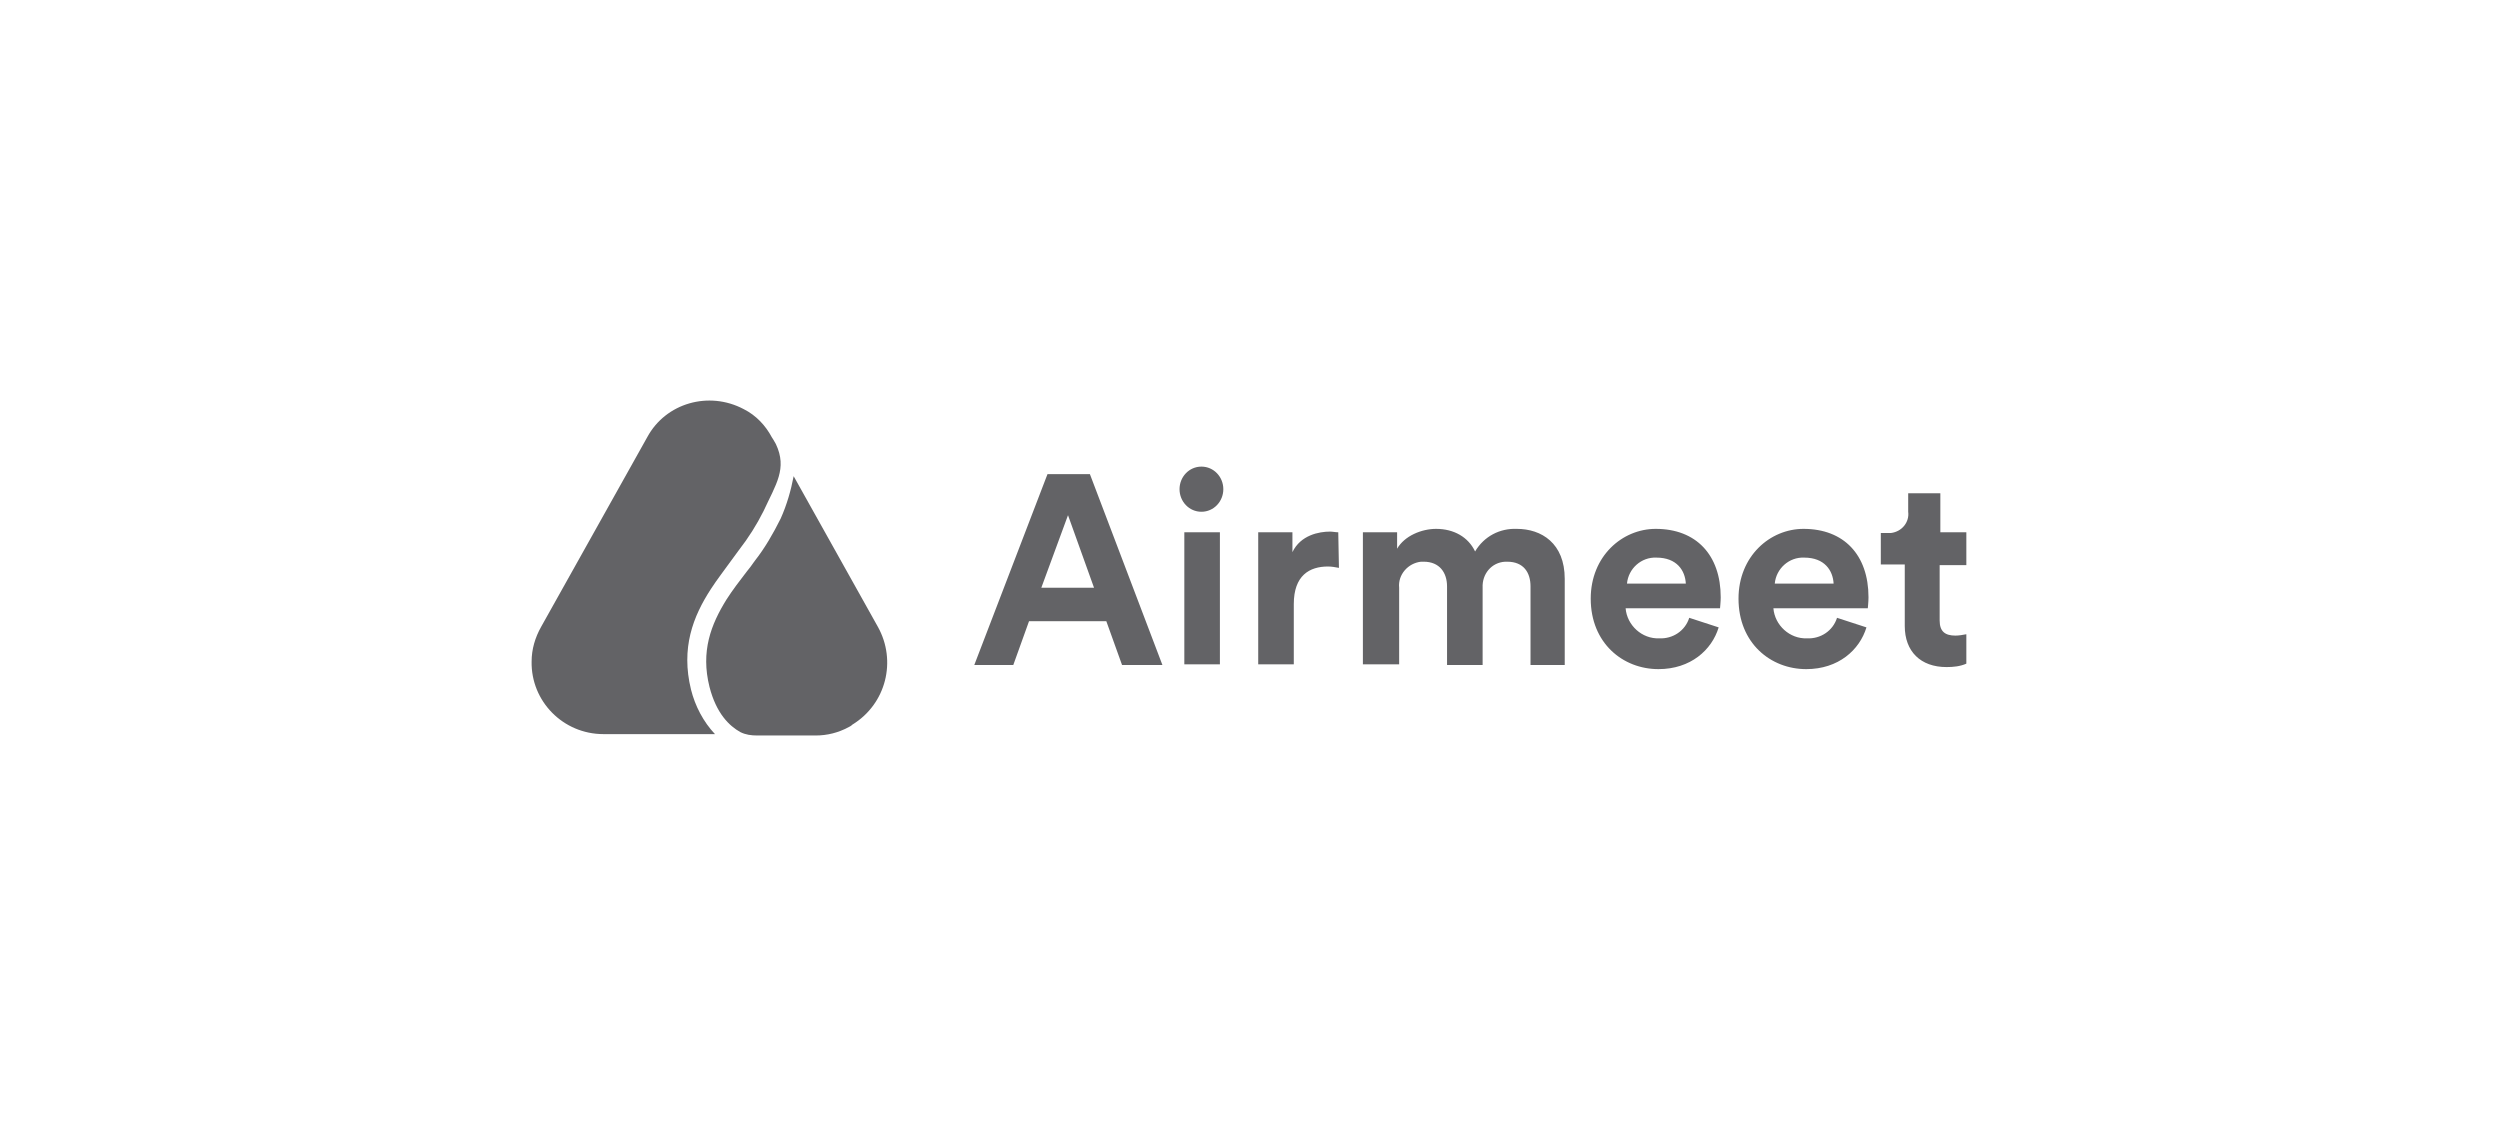 <svg width="203" height="91" viewBox="0 0 203 91" fill="none" xmlns="http://www.w3.org/2000/svg">
<path d="M52.556 35.499C54.056 32.721 57.556 31.721 60.389 33.221C61.389 33.721 62.167 34.555 62.667 35.499C62.667 35.499 62.889 35.832 63 36.055C63.945 38.055 63 39.332 62 41.499C61.445 42.61 60.778 43.666 60 44.666L59.389 45.499C58.834 46.277 58.222 47.055 57.722 47.832C56.278 50.055 55.278 52.61 56.111 55.999C56.445 57.332 57.111 58.61 58.056 59.61H49C45.722 59.61 43.111 56.944 43.167 53.721C43.167 52.721 43.445 51.777 43.945 50.888L52.556 35.499Z" fill="#636366"/>
<path d="M68.889 59.055C68.056 59.499 67.167 59.722 66.222 59.722H61.5C61 59.722 60.556 59.666 60.111 59.444C59.222 58.944 58.167 57.944 57.611 55.777C56.889 52.888 57.722 50.722 59 48.666C59.5 47.888 60.056 47.166 60.611 46.444C60.833 46.166 61.056 45.888 61.278 45.555C62.111 44.499 62.778 43.333 63.389 42.111C63.889 40.999 64.222 39.833 64.445 38.666L71.278 50.888C72.833 53.666 71.945 57.166 69.222 58.833C69.111 58.944 69 58.999 68.889 59.055Z" fill="#636366"/>
<path d="M91.111 54H94.389L88.5 38.5H85.056L79.111 54H82.278L83.556 50.444H89.834L91.111 54ZM86.722 41.833L88.834 47.722H84.556L86.722 41.833ZM99.056 54V43.222H96.167V53.944H99.056V54ZM95.778 39.722C95.778 40.722 96.556 41.555 97.556 41.555C98.556 41.555 99.334 40.722 99.334 39.722C99.334 38.722 98.556 37.889 97.556 37.889C96.556 37.889 95.778 38.722 95.778 39.722ZM108.667 43.222C108.445 43.222 108.222 43.166 108 43.166C107.111 43.166 105.611 43.444 104.945 44.833V43.222H102.167V53.944H105.056V49.055C105.056 46.722 106.334 46 107.834 46C108.111 46 108.445 46.055 108.722 46.111L108.667 43.222ZM113.611 54V47.722C113.5 46.666 114.334 45.722 115.389 45.611C115.445 45.611 115.5 45.611 115.611 45.611C116.889 45.611 117.5 46.5 117.5 47.611V54H120.389V47.722C120.334 46.611 121.111 45.666 122.222 45.611C122.278 45.611 122.334 45.611 122.389 45.611C123.722 45.611 124.278 46.5 124.278 47.611V54H127.056V47C127.056 44.111 125.167 42.944 123.167 42.944C121.778 42.889 120.5 43.555 119.778 44.778C119.222 43.611 118.056 42.944 116.611 42.944C115.445 42.944 114.056 43.5 113.445 44.555V43.222H110.667V53.944H113.611V54ZM132.111 47.389C132.222 46.166 133.278 45.222 134.5 45.278C136.167 45.278 136.834 46.333 136.889 47.389H132.111ZM137.167 50.166C136.834 51.222 135.834 51.889 134.722 51.833C133.334 51.889 132.111 50.778 132 49.389H139.667C139.667 49.333 139.722 48.889 139.722 48.5C139.722 45.055 137.722 42.944 134.445 42.944C131.722 42.944 129.167 45.166 129.167 48.611C129.167 52.222 131.778 54.333 134.667 54.333C137.278 54.333 139 52.778 139.556 50.944L137.167 50.166ZM144.111 47.389C144.222 46.166 145.278 45.222 146.5 45.278C148.167 45.278 148.834 46.333 148.889 47.389H144.111ZM149.167 50.166C148.834 51.222 147.834 51.889 146.722 51.833C145.334 51.889 144.111 50.778 144 49.389H151.667C151.667 49.333 151.722 48.889 151.722 48.5C151.722 45.055 149.722 42.944 146.445 42.944C143.722 42.944 141.167 45.166 141.167 48.611C141.167 52.222 143.778 54.333 146.667 54.333C149.278 54.333 151 52.778 151.556 50.944L149.167 50.166ZM157.556 40.055H154.945V41.555C155.056 42.389 154.445 43.166 153.556 43.278C153.445 43.278 153.389 43.278 153.278 43.278H152.722V45.833H154.667V50.833C154.667 52.889 155.945 54.166 158.056 54.166C158.611 54.166 159.167 54.111 159.667 53.889V51.5C159.389 51.555 159.056 51.611 158.778 51.611C157.945 51.611 157.5 51.278 157.5 50.389V45.889H159.667V43.222H157.556V40.055Z" fill="#636366"/>
</svg>
